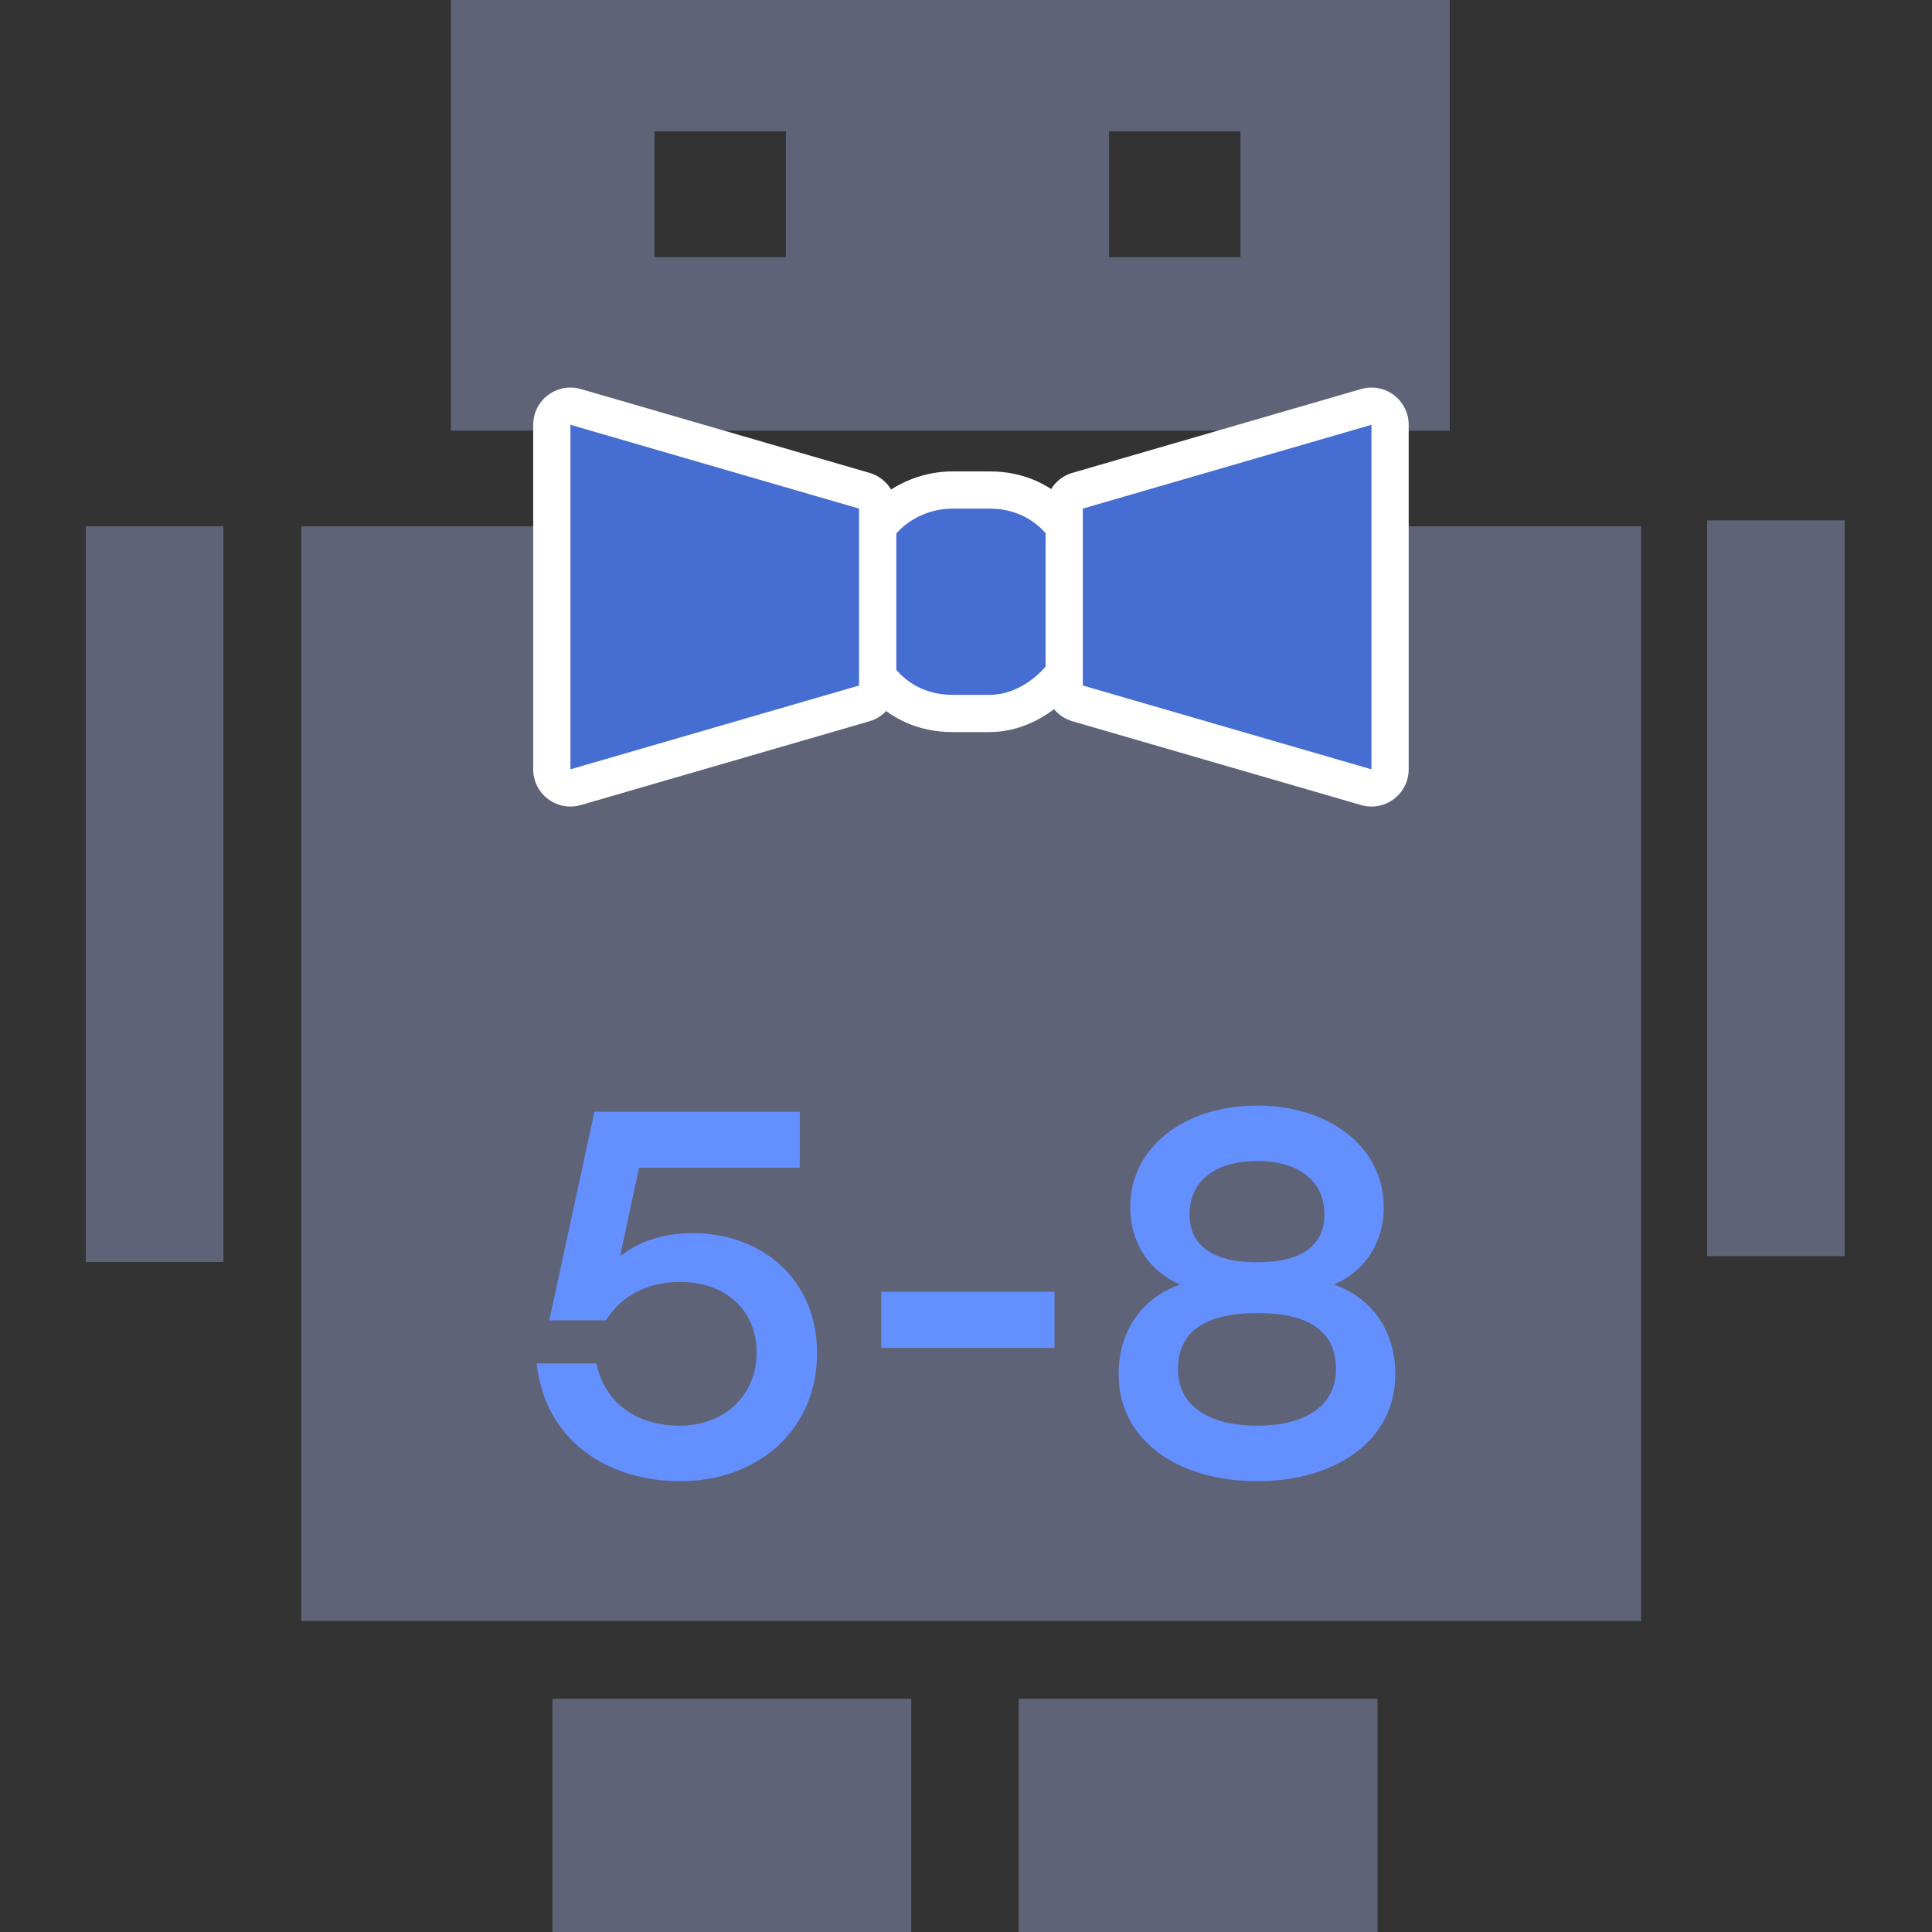 <svg width="180" height="180" viewBox="0 0 180 180" fill="none" xmlns="http://www.w3.org/2000/svg">
<rect x="0" y="0" width="180" height="180" fill="#333333" stroke="none"/>
<path d="M152.901 49.039H28.072V151.019H152.901V49.039Z" fill="#5E6377"/>
<path d="M84.903 158.267H51.468V180.001H84.903V158.267Z" fill="#5E6377"/>
<path d="M128.341 158.267H94.906V180.001H128.341V158.267Z" fill="#5E6377"/>
<path d="M20.815 49.039H8V117.583H20.815V49.039Z" fill="#5E6377"/>
<path d="M171.867 48.484H159.052V117.028H171.867V48.484Z" fill="#5E6377"/>
<path d="M42.009 0V40.123H135.07V0H42.009ZM73.217 23.962H60.977V12.24H73.217V23.962ZM115.568 23.962H103.328V12.24H115.568V23.962Z" fill="#5E6377"/>
<path d="M92.218 66.469H88.748C83.318 66.469 80.073 62.059 80.073 57.795V54.325C80.073 48.895 84.484 45.651 88.748 45.651H92.218C97.647 45.651 100.892 50.061 100.892 54.325V57.795C100.892 62.254 96.676 66.469 92.218 66.469Z" fill="#466DD1"/>
<path d="M92.212 64.738C95.683 64.738 99.153 61.267 99.153 57.797V54.327C99.153 50.857 96.55 47.387 92.212 47.387H88.742C85.272 47.387 81.802 49.99 81.802 54.327V57.797C81.802 61.267 84.405 64.738 88.742 64.738H92.212ZM92.212 68.206H88.742C82.227 68.206 78.334 62.914 78.334 57.797V54.327C78.334 47.812 83.626 43.919 88.742 43.919H92.212C98.728 43.919 102.621 49.211 102.621 54.327V57.797C102.621 63.147 97.562 68.206 92.212 68.206Z" fill="white"/>
<path d="M51.438 73.982V71.673V39.574V37.265L53.655 37.909L80.549 45.717L81.799 46.08V47.382V63.865V65.167L80.549 65.53L53.655 73.338L51.438 73.982Z" fill="#466DD1"/>
<path d="M53.145 71.676L80.038 63.868V47.385L53.145 39.577V71.676ZM53.145 75.144C52.402 75.144 51.67 74.905 51.062 74.449C50.19 73.794 49.676 72.766 49.676 71.676V39.577C49.676 38.486 50.19 37.459 51.062 36.804C51.67 36.348 52.402 36.109 53.145 36.109C53.468 36.109 53.794 36.154 54.111 36.246L81.005 44.054C82.487 44.484 83.506 45.842 83.506 47.385V63.868C83.506 65.411 82.487 66.768 81.005 67.198L54.111 75.006C53.794 75.098 53.468 75.144 53.145 75.144Z" fill="white"/>
<path d="M129.538 73.982L127.32 73.338L100.427 65.53L99.176 65.167V63.865V47.382V46.08L100.427 45.717L127.32 37.909L129.538 37.265V39.574V71.673V73.982Z" fill="#466DD1"/>
<path d="M127.776 71.676V39.577L100.883 47.385V63.868L127.776 71.676ZM127.776 75.144C127.452 75.144 127.127 75.098 126.809 75.006L99.916 67.198C98.434 66.768 97.415 65.411 97.415 63.868V47.385C97.415 45.842 98.434 44.484 99.916 44.054L126.809 36.246C127.127 36.154 127.452 36.109 127.776 36.109C128.519 36.109 129.251 36.347 129.859 36.804C130.731 37.459 131.244 38.486 131.244 39.577V71.676C131.244 72.766 130.731 73.794 129.859 74.449C129.251 74.905 128.518 75.144 127.776 75.144Z" fill="white"/>
<path d="M64.578 114.892C70.839 114.892 76.122 119.05 76.122 126.059C76.122 133.262 70.594 138 63.355 138C56.8 138 50.783 134.374 50 127.026H55.577C56.359 130.894 59.539 132.827 63.306 132.827C67.61 132.827 70.496 129.878 70.496 126.011C70.496 121.999 67.513 119.436 63.404 119.436C59.979 119.436 57.729 120.983 56.457 123.014H51.174L55.381 103.58H74.508V108.801H59.539L57.778 117.019C59.49 115.714 61.642 114.892 64.578 114.892Z" fill="#638FFF"/>
<path d="M98.244 120.355V125.576H82.102V120.355H98.244Z" fill="#638FFF"/>
<path d="M124.277 119.678C127.994 120.983 130 124.174 130 128.041C130 134.229 124.423 138 117.135 138C109.797 138 104.22 134.229 104.22 128.041C104.22 124.174 106.226 120.983 109.944 119.678C107.009 118.421 105.297 115.714 105.297 112.475C105.297 106.819 110.433 103 117.135 103C123.787 103 128.924 106.819 128.924 112.475C128.924 115.714 127.212 118.421 124.277 119.678ZM117.135 108.173C113.123 108.173 110.824 110.106 110.824 113.152C110.824 115.714 112.536 117.599 117.135 117.599C121.684 117.599 123.396 115.714 123.396 113.152C123.396 110.106 121.097 108.173 117.135 108.173ZM117.135 132.827C121.586 132.827 124.472 130.99 124.472 127.558C124.472 123.981 121.88 122.337 117.135 122.337C112.341 122.337 109.748 124.029 109.748 127.558C109.748 130.99 112.634 132.827 117.135 132.827Z" fill="#638FFF"/>
</svg>
